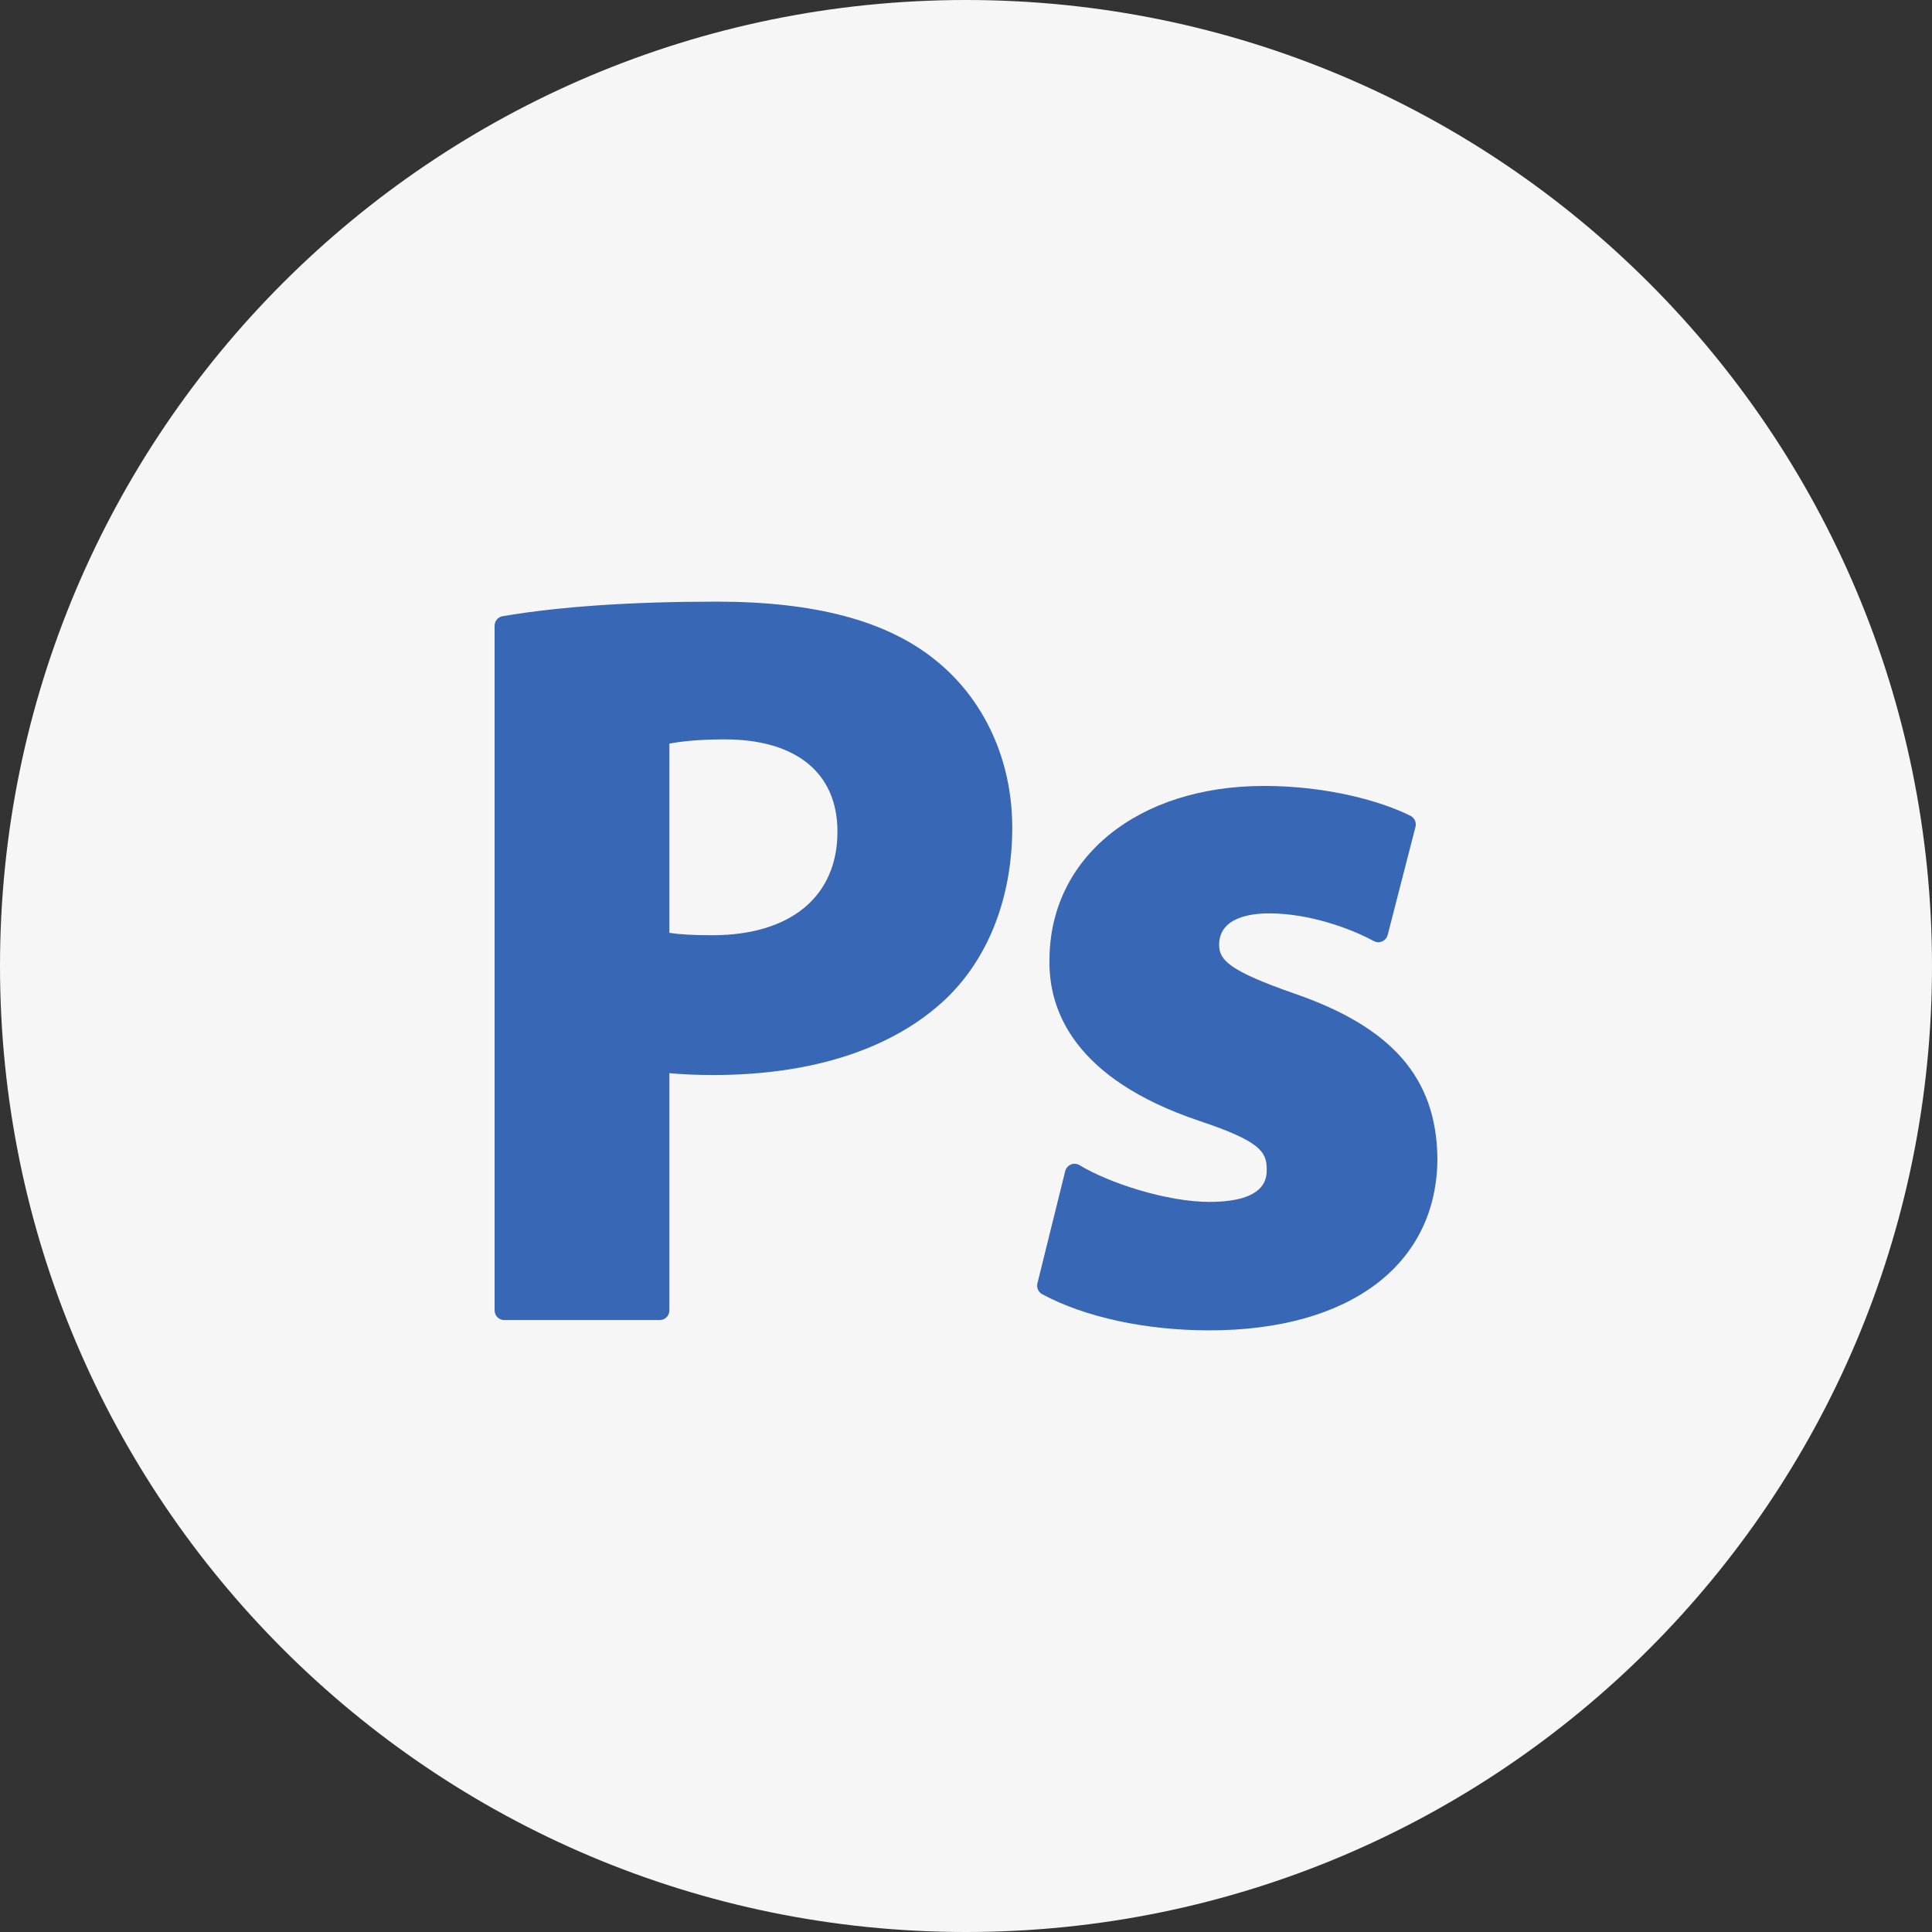 <svg xmlns="http://www.w3.org/2000/svg" width="500" height="500" viewBox="0 0 500 500" fill="none"><rect x="0" y="0" width="500" height="500" fill="#333333" stroke="none"/><g clip-path="url(#clip0_1218_1813)"><path d="M250 500C388.071 500 500 388.071 500 250C500 111.929 388.071 0 250 0C111.929 0 0 111.929 0 250C0 388.071 111.929 500 250 500Z" fill="#F6F6F6"></path><path d="M173.24 339.131V277.73C176.515 278.049 180.378 278.215 184.593 278.215C210.285 278.215 231.058 271.438 244.673 258.609C255.826 248.014 261.97 232.228 261.97 214.162C261.97 196.615 254.632 180.75 241.849 170.642C229.282 160.591 210.816 155.704 185.395 155.704C163.373 155.704 144.765 156.97 130.082 159.47C128.88 159.673 128 160.716 128 161.935V339.131C128 340.513 129.12 341.632 130.502 341.632H170.739C172.121 341.632 173.24 340.513 173.24 339.131ZM173.24 241.408V192.444C175.697 191.973 180.311 191.349 187.524 191.349C206.086 191.349 216.732 200.053 216.732 215.227C216.732 232.013 204.619 242.036 184.327 242.036C179.459 242.036 175.992 241.844 173.24 241.408Z" fill="#3867B5"></path><path d="M334.886 257.098C318.308 251.296 315.511 248.534 315.511 244.537C315.511 237.44 323.625 236.38 328.464 236.38C338.738 236.38 349.456 240.235 355.512 243.535C356.19 243.904 356.996 243.94 357.706 243.633C358.411 243.325 358.939 242.708 359.131 241.962L366.326 213.986C366.619 212.844 366.076 211.652 365.022 211.126C357.553 207.392 343.677 203.4 327.13 203.4C294.437 203.4 271.603 221.961 271.603 248.493C271.382 261.438 277.923 279.16 310.351 290.076C326.103 295.327 327.827 298.056 327.827 302.626C327.827 304.709 327.827 311.049 313.009 311.049C301.908 311.049 286.921 306.119 279.4 301.552C278.718 301.139 277.883 301.074 277.147 301.378C276.413 301.681 275.865 302.316 275.673 303.089L268.48 332.134C268.206 333.242 268.716 334.394 269.719 334.936C280.723 340.884 296.503 344.296 313.009 344.296C349.396 344.296 372 327.205 372 299.661C371.711 278.957 360.26 265.829 334.886 257.098Z" fill="#3867B5"></path></g><defs><clipPath id="clip0_1218_1813"><rect width="500" height="500" fill="white"></rect></clipPath></defs></svg>